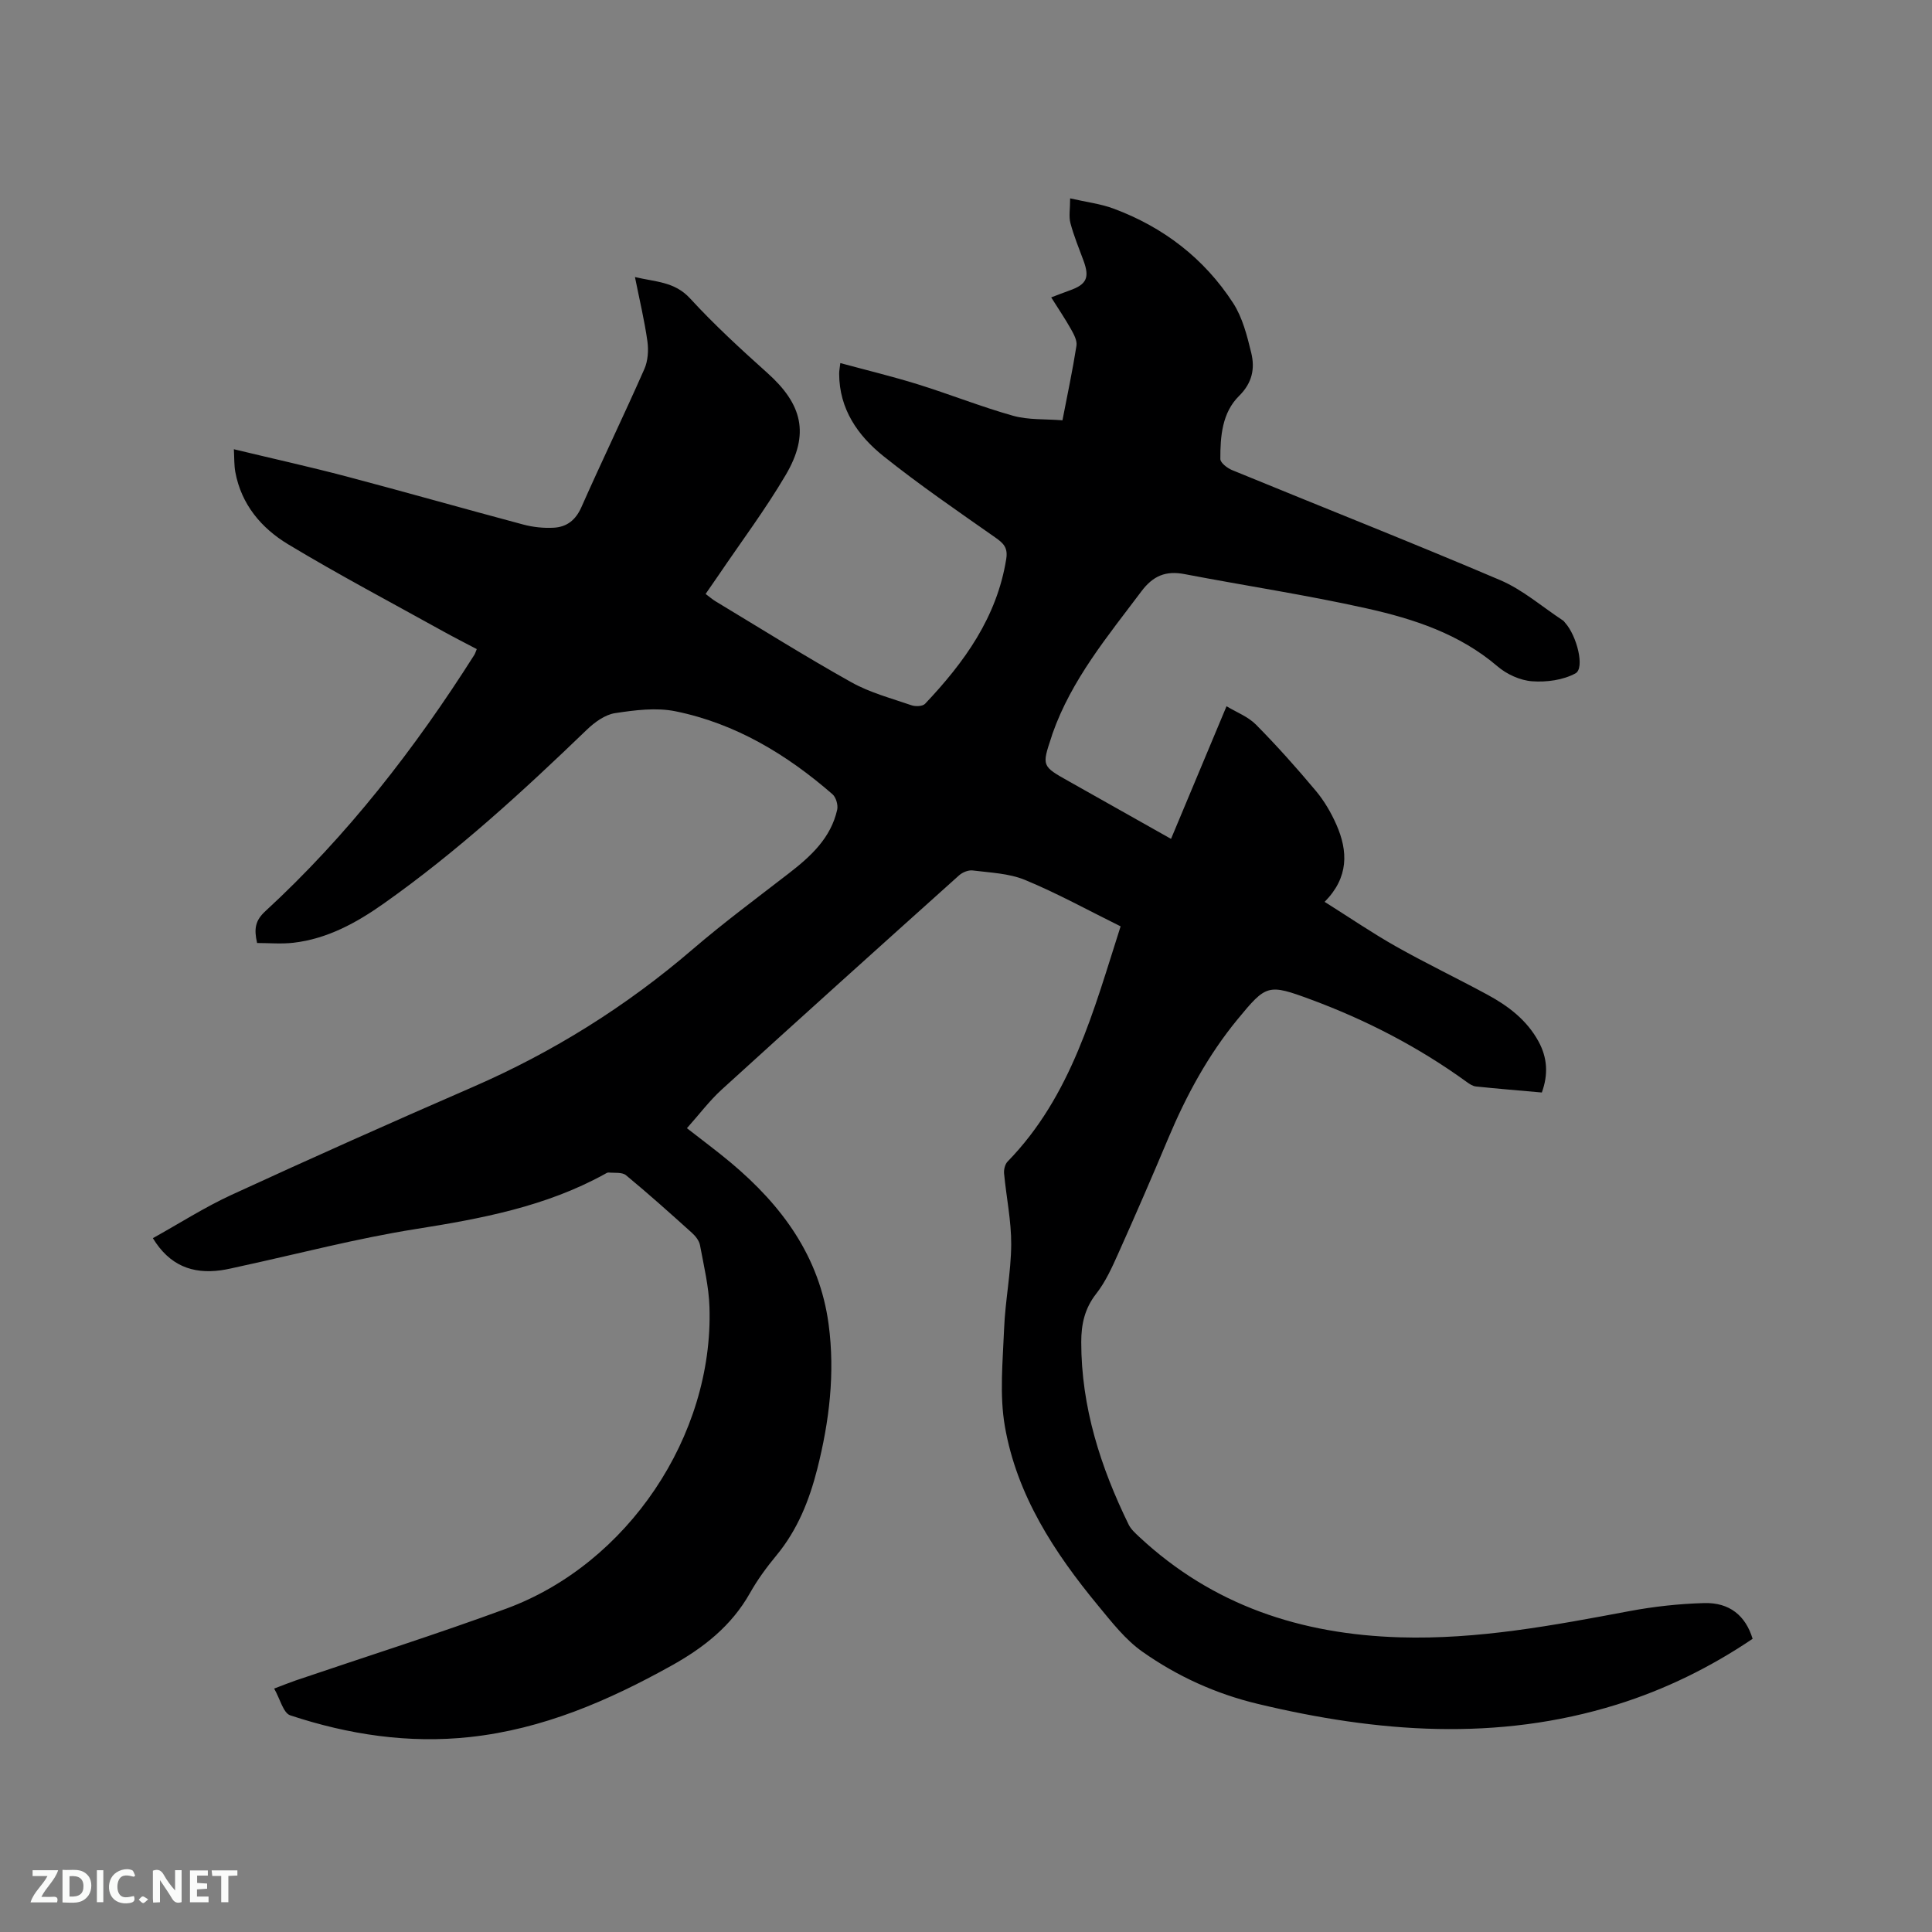 <svg enable-background="new 0 0 400 400" viewBox="0 0 400 400" xmlns="http://www.w3.org/2000/svg"><rect x="0" y="0" width="400" height="400" fill="#808080" stroke="none"/><path d="m232.01 191.79c-6.84-3.38-13.16-6.87-19.79-9.61-3.32-1.37-7.18-1.5-10.82-1.96-.9-.12-2.13.38-2.83 1.01-16.42 14.73-32.81 29.48-49.12 44.33-2.57 2.34-4.68 5.17-7.23 8.02 3.21 2.52 6.25 4.75 9.13 7.17 10.53 8.84 18.33 19.37 20.21 33.45 1.35 10.14.14 20.07-2.35 29.92-1.66 6.53-4.1 12.64-8.46 17.91-2.02 2.44-3.93 5.04-5.48 7.8-3.84 6.81-9.59 11.32-16.3 15.05-13.07 7.27-26.6 13.11-41.62 14.75-12.75 1.39-25.18-.49-37.26-4.49-1.44-.48-2.09-3.37-3.33-5.54 1.96-.74 3.2-1.25 4.46-1.68 14.54-4.94 29.19-9.57 43.6-14.87 25.13-9.25 42.9-35.76 42.07-62.38-.13-4.3-1.17-8.59-1.96-12.85-.17-.94-.93-1.91-1.67-2.57-4.49-4.05-8.99-8.08-13.65-11.93-.81-.67-2.37-.44-3.59-.56-.28-.03-.6.2-.87.35-12.18 6.7-25.5 9.2-39.07 11.35-12.2 1.93-24.21 5.1-36.3 7.72-1.35.29-2.69.63-4.05.82-5.9.81-10.64-.99-14.08-6.65 5.47-3.04 10.71-6.4 16.31-8.98 16.54-7.61 33.16-15.03 49.85-22.28 16.66-7.24 31.83-16.72 45.61-28.56 6.43-5.52 13.25-10.57 19.96-15.76 4.52-3.5 8.64-7.29 9.95-13.12.22-.97-.24-2.57-.97-3.21-9.48-8.25-20.07-14.64-32.48-17.17-4.01-.82-8.42-.25-12.55.38-2.09.32-4.24 1.9-5.84 3.44-13.3 12.81-26.89 25.28-42 35.95-5.64 3.99-11.71 7.34-18.76 8.15-2.47.28-5 .05-7.5.05-.68-2.96-.38-4.67 1.72-6.6 16.95-15.61 30.96-33.66 43.27-53.08.16-.26.24-.56.49-1.17-2.31-1.22-4.64-2.4-6.92-3.66-10.74-5.96-21.61-11.7-32.12-18.03-5.53-3.33-9.71-8.24-10.95-14.97-.26-1.41-.2-2.89-.3-4.72 8.01 1.93 15.65 3.62 23.21 5.61 12.27 3.24 24.48 6.72 36.74 9.99 2 .53 4.17.76 6.24.65 2.69-.14 4.55-1.53 5.75-4.23 4.24-9.58 8.81-19.02 13.04-28.61.75-1.69.9-3.88.64-5.75-.6-4.27-1.61-8.49-2.58-13.31 4.33 1.03 8.21.94 11.41 4.42 5 5.45 10.49 10.49 16.01 15.44 7.25 6.49 8.78 12.63 3.81 21.09-4.18 7.11-9.16 13.75-13.79 20.59-.89 1.31-1.8 2.6-2.81 4.07.78.58 1.4 1.13 2.1 1.55 9.34 5.63 18.59 11.43 28.1 16.75 3.83 2.14 8.23 3.3 12.43 4.75.83.29 2.29.23 2.8-.3 8.11-8.57 14.88-17.9 16.81-29.99.38-2.38-.59-3.27-2.31-4.48-7.8-5.47-15.68-10.87-23.11-16.81-5.31-4.25-9.16-9.75-9.17-17.07 0-.62.13-1.25.24-2.2 5.43 1.47 10.76 2.76 15.99 4.38 6.63 2.06 13.1 4.65 19.78 6.53 3.17.89 6.66.65 10.22.94 1.02-5.27 2.1-10.34 2.9-15.44.17-1.07-.55-2.39-1.14-3.44-1.19-2.12-2.56-4.14-4.09-6.57 1.36-.51 2.57-.99 3.8-1.43 3.55-1.25 4.19-2.66 2.88-6.2-.95-2.57-2-5.11-2.7-7.75-.36-1.36-.06-2.89-.06-5.12 3.39.78 6.31 1.12 8.99 2.12 10.33 3.84 18.77 10.32 24.76 19.56 1.94 3 2.89 6.77 3.75 10.32.78 3.23.22 6.19-2.52 8.9-3.51 3.46-3.9 8.35-3.88 13.06 0 .78 1.42 1.88 2.41 2.29 18.51 7.61 37.13 14.95 55.53 22.79 4.68 2 8.7 5.53 13.02 8.37.17.11.28.31.43.47 2.42 2.68 4.11 9.38 2.14 10.46-2.57 1.4-6 1.86-8.99 1.64-2.47-.18-5.25-1.45-7.16-3.09-7.86-6.73-17.34-9.82-27.05-11.99-12.49-2.79-25.18-4.7-37.76-7.11-3.85-.74-6.49.34-8.9 3.55-7 9.32-14.49 18.3-18.43 29.51-.07.2-.13.4-.19.61-2.03 6.08-2.03 6.08 3.6 9.24 6.82 3.84 13.64 7.68 21.14 11.91 3.77-9.02 7.46-17.83 11.49-27.46 2.07 1.25 4.46 2.15 6.1 3.81 4.32 4.37 8.42 8.96 12.36 13.67 1.75 2.08 3.18 4.53 4.28 7.02 2.43 5.51 2.59 10.93-2.43 16 5.2 3.27 9.9 6.48 14.84 9.27 6.18 3.48 12.59 6.55 18.83 9.93 4.33 2.34 8.2 5.26 10.63 9.73 1.82 3.36 2.03 6.78.67 10.54-4.62-.41-9.15-.78-13.66-1.25-.67-.07-1.35-.54-1.93-.96-9.93-7.19-20.73-12.78-32.2-17.03-8.92-3.3-9.25-3.14-15.19 4.07-6.11 7.42-10.63 15.78-14.35 24.62-3.36 8-6.82 15.97-10.37 23.89-1.29 2.88-2.63 5.86-4.56 8.32-2.39 3.05-3.1 6.31-3.1 10.01 0 13.45 3.99 25.86 9.81 37.78.49 1 1.42 1.82 2.26 2.61 15.18 14.13 33.39 20.12 53.88 20.74 16.18.49 31.83-2.48 47.57-5.43 5.08-.95 10.28-1.52 15.45-1.66 5.25-.15 8.58 2.6 10.03 7.4-8.69 5.86-18.05 10.48-28.1 13.61-24.79 7.71-49.55 5.81-74.36-.14-8.71-2.09-16.66-5.72-23.86-10.79-3.56-2.5-6.38-6.16-9.2-9.57-9.07-10.98-16.81-22.84-19.29-37.08-1.14-6.56-.43-13.5-.16-20.25.23-5.81 1.43-11.6 1.47-17.41.03-4.91-1.02-9.82-1.48-14.74-.07-.8.2-1.89.73-2.44 13.25-13.6 17.84-31.37 23.4-48.7z" fill="#000001"/><g fill="#fafbfa"><path d="m37.59 393.81c-.92.31-1.52.05-2-.78-.7-1.2-1.52-2.34-2.47-3.78v4.59c-.55.03-.95.05-1.41.07-.03-.37-.06-.64-.06-.91 0-1.91 0-3.81 0-5.7 1.13-.41 1.77-.03 2.29.91.62 1.11 1.38 2.14 2.31 3.19v-4.2h1.35v6.61z"/><path d="m12.94 393.88v-6.75c1.9.19 3.93-.54 5.37 1.29.8 1.01.78 2.88.03 3.97-1.37 1.97-3.4 1.51-5.4 1.49m1.45-1.22c2.04.12 2.92-.58 2.89-2.21-.03-1.51-.98-2.19-2.89-2z"/><path d="m11.81 393.87h-5.49c.68-2.18 2.47-3.48 3.51-5.45h-3.08v-1.21h5.29c-.71 2.13-2.44 3.48-3.47 5.51.86 0 1.63.04 2.39-.01.79-.05 1.14.21.85 1.16"/><path d="m39.33 393.86v-6.61h3.7v1.07h-2.22v1.52c.68.04 1.34.09 2.07.13v1.07c-.72.05-1.38.09-2.1.14v1.48h2.4v1.19h-3.85z"/><path d="m27.71 388.56c-1.15-.3-2.46-.61-3.1.64-.37.73-.41 1.93-.06 2.67.63 1.35 1.99.93 3.17.68.35.94-.01 1.32-.93 1.46-1.62.25-3.05-.27-3.76-1.48-.73-1.24-.6-3.03.31-4.17.88-1.11 2.71-1.7 4-1.16.32.13.44.74.65 1.12-.1.08-.19.16-.28.24"/><path d="m49.15 387.24v1.07c-.59.02-1.17.05-1.87.08v5.44h-1.48v-5.44h-1.85c-.05-.4-.08-.73-.13-1.15z"/><path d="m20.06 387.21h1.33v6.62h-1.33z"/><path d="m30.68 393.25c-.49.38-.8.79-1.05.76-.32-.05-.6-.45-.9-.7.26-.24.51-.64.8-.67.29-.04.62.3 1.15.61"/></g></svg>
